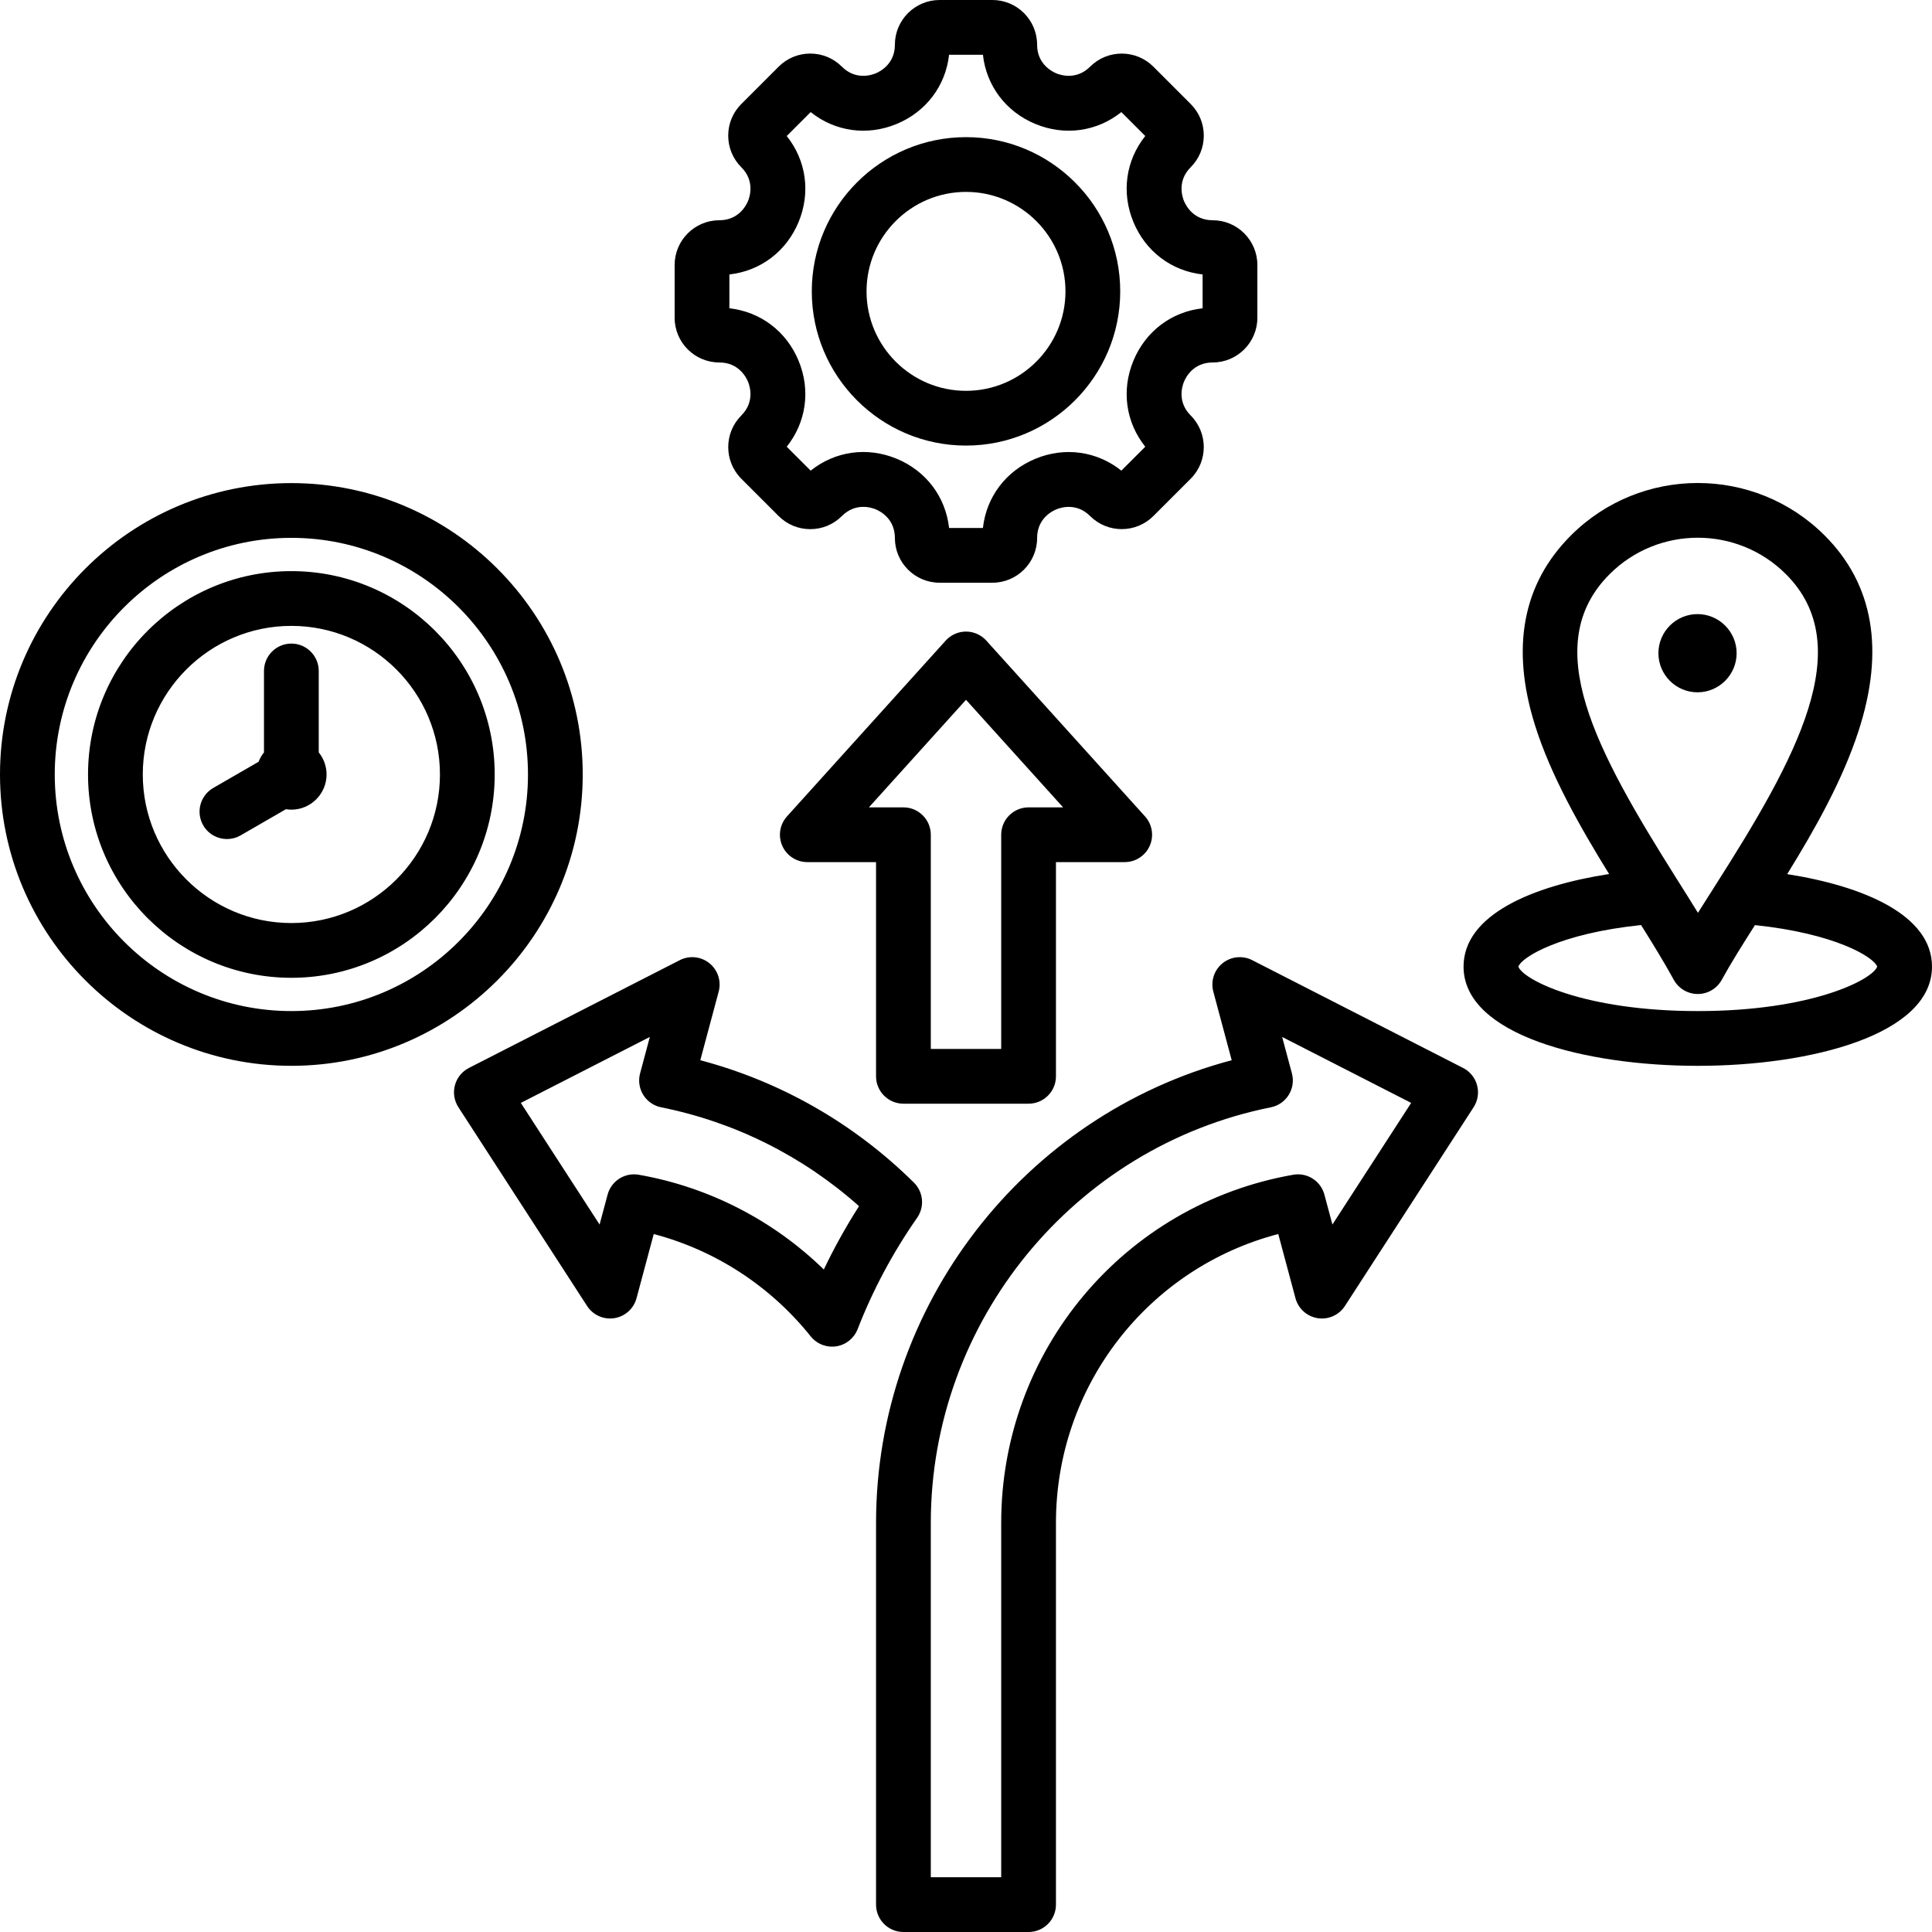 <?xml version="1.0" encoding="UTF-8"?>
<!DOCTYPE svg PUBLIC '-//W3C//DTD SVG 1.0//EN'
          'http://www.w3.org/TR/2001/REC-SVG-20010904/DTD/svg10.dtd'>
<svg height="494.0" preserveAspectRatio="xMidYMid meet" version="1.0" viewBox="9.0 9.0 494.0 494.0" width="494.0" xmlns="http://www.w3.org/2000/svg" xmlns:xlink="http://www.w3.org/1999/xlink" zoomAndPan="magnify"
><g id="change1_1"
  ><path clip-rule="evenodd" d="M158,207.025c0-41.079-33.421-74.5-74.5-74.5S9,165.946,9,207.025s33.421,74.499,74.5,74.499 S158,248.104,158,207.025z M83.5,267.524c-33.36,0-60.5-27.14-60.5-60.499c0-33.36,27.14-60.5,60.5-60.5s60.5,27.14,60.5,60.5 C144,240.385,116.86,267.524,83.5,267.524z M83.5,155.033c-28.668,0-51.991,23.323-51.991,51.992 c0,28.668,23.323,51.991,51.991,51.991c28.669,0,51.992-23.323,51.992-51.991C135.492,178.356,112.169,155.033,83.5,155.033z M83.5,245.017c-20.948,0-37.991-17.043-37.991-37.991c0-20.949,17.043-37.992,37.991-37.992c20.949,0,37.992,17.043,37.992,37.992 C121.492,227.974,104.449,245.017,83.5,245.017z M90.5,201.385c1.248,1.545,2,3.507,2,5.64c0,4.957-4.043,9-9,9 c-0.471,0-0.931-0.047-1.383-0.118L70.525,222.6c-1.103,0.636-2.306,0.938-3.493,0.938c-2.42,0-4.772-1.255-6.069-3.501 c-1.933-3.348-0.785-7.629,2.562-9.562l11.59-6.691c0.339-0.872,0.805-1.681,1.384-2.398V180.56c0-3.866,3.134-7,7-7s7,3.134,7,7 V201.385z M192.935,101.684c4.91,0,6.847,3.754,7.323,4.905c0.478,1.151,1.763,5.175-1.71,8.647c-4.458,4.458-4.458,11.712,0,16.17 l9.546,9.545c2.159,2.16,5.03,3.349,8.085,3.349c3.054,0,5.926-1.189,8.086-3.349c3.479-3.481,7.501-2.197,8.651-1.721 c1.149,0.476,4.901,2.413,4.901,7.334c0,6.305,5.129,11.434,11.434,11.434h13.499c6.305,0,11.434-5.129,11.434-11.434 c0-4.91,3.755-6.847,4.905-7.324c1.15-0.475,5.177-1.762,8.648,1.711c4.459,4.456,11.711,4.456,16.17-0.001l9.546-9.546 c4.458-4.458,4.458-11.712,0-16.17c-3.473-3.472-2.187-7.497-1.71-8.647c0.477-1.15,2.413-4.905,7.323-4.905 c6.305,0,11.435-5.129,11.435-11.434v-13.5c0-6.305-5.13-11.434-11.435-11.434c-4.91,0-6.847-3.754-7.323-4.905 s-1.763-5.176,1.709-8.647c2.16-2.16,3.35-5.031,3.35-8.086s-1.189-5.926-3.349-8.085l-9.547-9.547 c-4.459-4.456-11.711-4.456-16.17,0.001c-3.472,3.474-7.497,2.188-8.647,1.71c-1.15-0.477-4.905-2.413-4.905-7.323 C274.184,14.129,269.055,9,262.75,9h-13.499c-6.305,0-11.434,5.129-11.434,11.434c0,4.91-3.755,6.847-4.905,7.323 c-1.149,0.478-5.173,1.764-8.648-1.711c-2.159-2.159-5.031-3.348-8.085-3.348c-3.055,0-5.926,1.189-8.085,3.349l-9.545,9.546 c-2.16,2.159-3.35,5.031-3.35,8.085s1.189,5.926,3.349,8.085c3.473,3.472,2.188,7.497,1.71,8.648 c-0.477,1.151-2.413,4.905-7.323,4.905c-6.305,0-11.434,5.129-11.434,11.434v13.5C181.501,96.555,186.63,101.684,192.935,101.684z M195.501,79.175c7.92-0.885,14.562-5.852,17.691-13.405c3.129-7.553,1.944-15.764-3.03-21.99l6.117-6.118 c6.228,4.975,14.436,6.16,21.99,3.031c7.554-3.129,12.521-9.772,13.406-17.692h8.649c0.885,7.92,5.853,14.563,13.406,17.692 c7.554,3.129,15.764,1.943,21.99-3.031l6.117,6.118c-4.975,6.226-6.159,14.436-3.03,21.99c3.129,7.553,9.772,12.521,17.692,13.405 v8.651c-7.92,0.885-14.563,5.852-17.692,13.406s-1.944,15.764,3.03,21.99l-6.117,6.118c-6.226-4.973-14.433-6.159-21.99-3.03 c-7.554,3.129-12.521,9.771-13.406,17.691h-8.649c-0.884-7.927-5.851-14.574-13.402-17.702c-7.552-3.129-15.765-1.94-21.994,3.041 l-6.117-6.118c4.975-6.226,6.159-14.436,3.03-21.99c-3.129-7.553-9.771-12.521-17.691-13.405V79.175z M256,122.932 c21.743,0,39.433-17.689,39.433-39.432S277.743,44.068,256,44.068S216.568,61.757,216.568,83.5S234.257,122.932,256,122.932z M256,58.068c14.023,0,25.433,11.409,25.433,25.432S270.023,108.932,256,108.932S230.568,97.523,230.568,83.5 S241.977,58.068,256,58.068z M240,291.206h32.001c3.866,0,7-3.134,7-7v-54.769h17.579c2.767,0,5.273-1.629,6.396-4.157 c1.124-2.527,0.653-5.48-1.201-7.533L261.196,172.8c-1.327-1.471-3.215-2.31-5.195-2.31s-3.868,0.839-5.195,2.31l-40.579,44.947 c-1.854,2.053-2.325,5.006-1.201,7.533c1.123,2.528,3.63,4.157,6.396,4.157H233v54.769C233,288.072,236.134,291.206,240,291.206z M231.172,215.438l24.829-27.502l24.829,27.502h-8.829c-3.866,0-7,3.134-7,7v54.769H247v-54.769c0-3.866-3.134-7-7-7H231.172z M465.97,232.51c7.149-11.56,14.15-24.002,18.246-36.601c6.729-20.696,3.817-37.516-8.657-49.99 c-17.893-17.892-47.004-17.892-64.896,0c-12.32,12.321-15.408,28.638-9.18,48.5c4.033,12.859,11.471,25.935,18.953,38.061 c-19.55,3.033-37.215,10.41-37.215,23.681c0,17.428,31.045,25.365,59.89,25.365S503,273.588,503,256.16 C503,242.936,485.431,235.561,465.97,232.51z M420.562,155.818c6.216-6.217,14.382-9.325,22.548-9.325s16.332,3.108,22.548,9.325 c18.454,18.454,2.706,47.008-18.132,79.688c-1.502,2.355-2.972,4.661-4.373,6.897c-1.723-2.801-3.535-5.677-5.393-8.625 C416.92,200.703,402.42,173.96,420.562,155.818z M443.11,267.525c-29.418,0-44.779-8.146-45.872-11.364 c0.847-2.459,10.775-8.498,31.374-10.631c3.106,4.957,5.992,9.663,8.356,13.988c1.228,2.245,3.582,3.642,6.142,3.642 c2.559,0,4.914-1.396,6.142-3.642c2.24-4.095,5.239-8.881,8.479-13.974c20.516,2.145,30.405,8.168,31.251,10.617 C487.89,259.38,472.528,267.525,443.11,267.525z M242.688,311.391c-15.287-15.123-34.051-25.853-54.626-31.299l4.7-17.541 c0.716-2.672-0.209-5.515-2.36-7.254c-2.15-1.741-5.124-2.049-7.588-0.79l-53.918,27.562c-1.763,0.901-3.062,2.508-3.575,4.421 s-0.19,3.953,0.886,5.616l32.913,50.83c1.503,2.321,4.229,3.54,6.967,3.109c2.732-0.431,4.954-2.431,5.671-5.103l4.397-16.411 c15.751,4.152,29.831,13.291,40.137,26.17c1.34,1.675,3.358,2.627,5.465,2.627c0.352,0,0.705-0.026,1.059-0.08 c2.474-0.379,4.557-2.048,5.465-4.379c3.915-10.052,9.037-19.638,15.224-28.494C245.455,317.582,245.11,313.788,242.688,311.391z M219.645,333.604c-12.954-12.61-29.405-21.09-47.315-24.228c-0.407-0.071-0.812-0.106-1.214-0.106 c-3.114,0-5.924,2.086-6.756,5.189l-2.049,7.647l-20.139-31.102l32.99-16.864l-2.496,9.316c-0.5,1.868-0.205,3.86,0.814,5.504 c1.021,1.643,2.675,2.791,4.571,3.171c18.854,3.779,36.233,12.479,50.598,25.275C225.317,322.615,222.308,328.028,219.645,333.604z M383.105,282.069l-53.919-27.562c-2.462-1.258-5.437-0.95-7.588,0.79c-2.151,1.739-3.076,4.582-2.36,7.254l4.7,17.542 C270.818,294.168,233,342.771,233,398.386V496c0,3.866,3.134,7,7,7h32c3.866,0,7-3.134,7-7v-97.614 c0-35.028,23.55-65.135,56.846-73.858l4.398,16.416c0.717,2.672,2.938,4.672,5.671,5.103c2.735,0.431,5.463-0.788,6.967-3.109 l32.913-50.83c1.076-1.663,1.398-3.703,0.886-5.616S384.868,282.971,383.105,282.069z M349.69,322.106l-2.049-7.647 c-0.939-3.503-4.395-5.711-7.97-5.083C296.404,316.958,265,354.393,265,398.386V489h-18v-90.614 c0-51.468,36.566-96.154,86.948-106.254c1.896-0.38,3.551-1.528,4.571-3.171c1.02-1.644,1.314-3.636,0.814-5.504l-2.496-9.316 l32.991,16.865L349.69,322.106z M443.044,186.021c-5.508,0-10-4.492-10-10c0-5.508,4.492-10,10-10s10,4.492,10,10 C453.044,181.529,448.552,186.021,443.044,186.021z" fill-rule="evenodd"
  /></g
></svg
>
